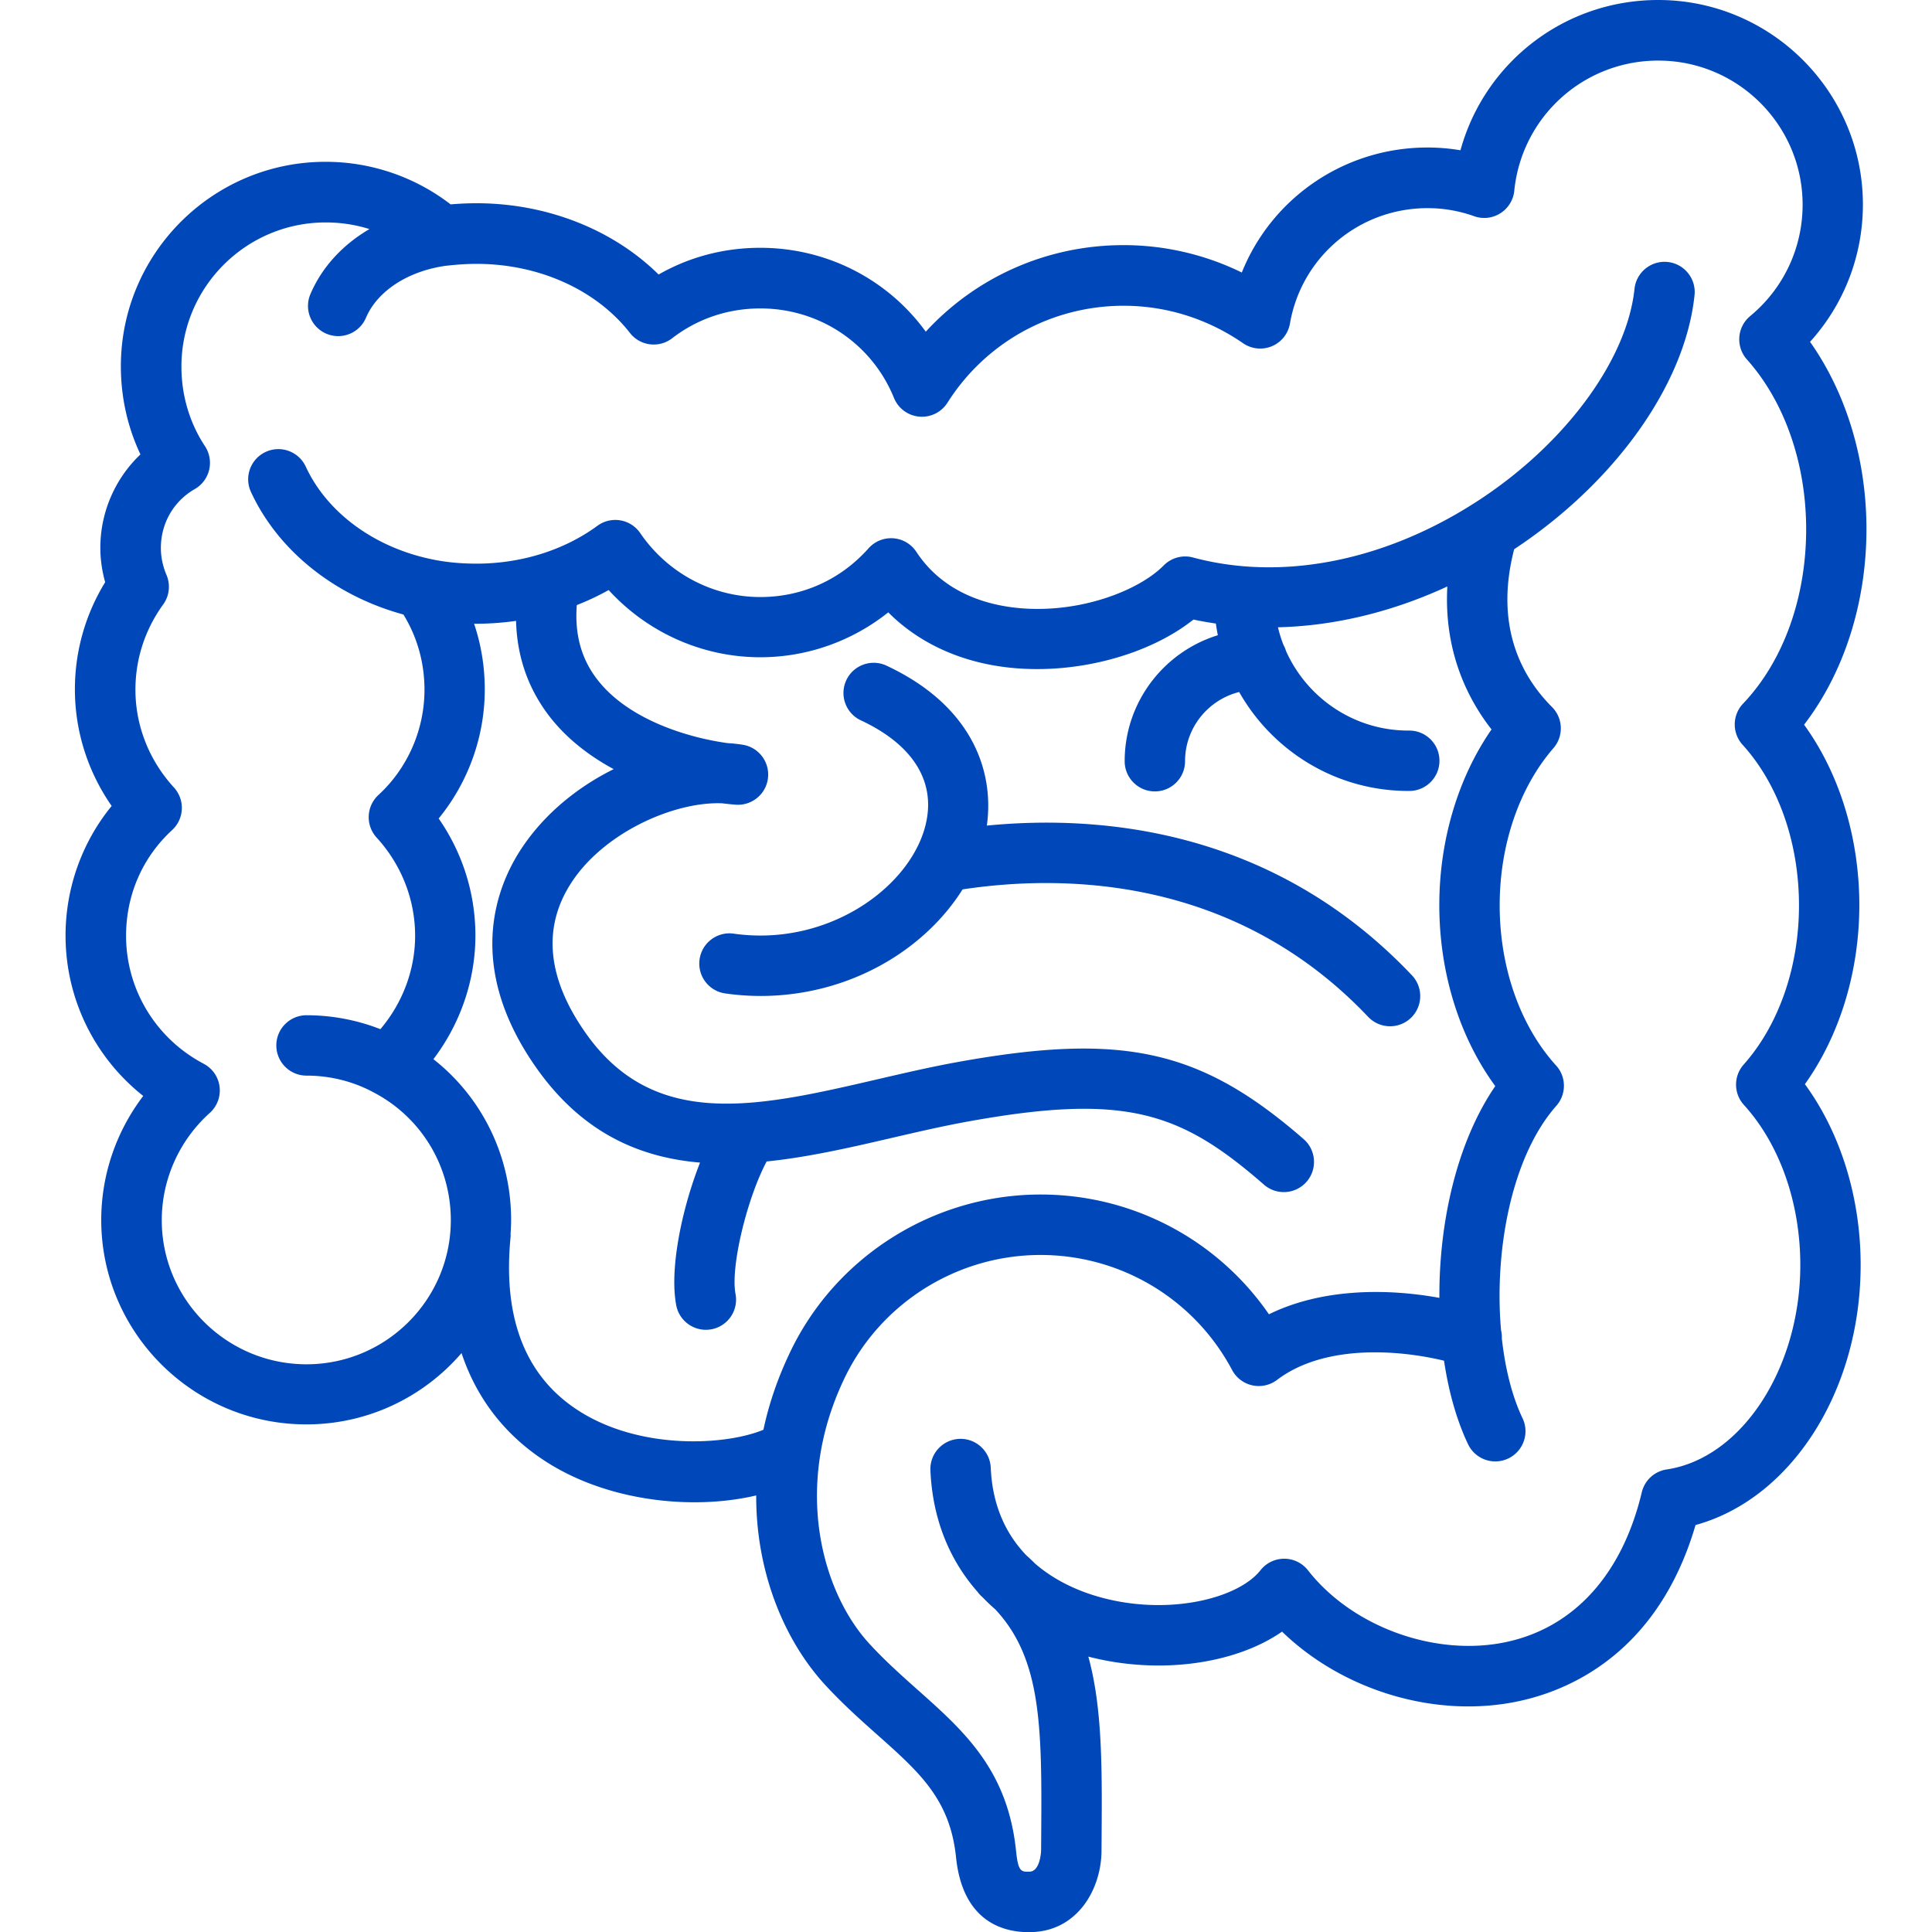 <svg xmlns="http://www.w3.org/2000/svg" version="1.1" xmlns:xlink="http://www.w3.org/1999/xlink" width="512" height="512" x="0" y="0" viewBox="0 0 512 512" style="enable-background:new 0 0 512 512" xml:space="preserve" class=""><g><path d="M492.74 239.87c0-17.86-5.27-34.89-14.64-47.82 10.57-13.77 16.53-32.27 16.53-51.87 0-18.42-5.38-36.06-14.95-49.59 8.98-9.91 14.01-22.81 14.01-36.4C493.68 24.31 469.35 0 439.44 0c-24.88 0-46.01 16.58-52.4 39.82-2.88-.48-5.8-.73-8.75-.73-22.06 0-41.29 13.42-49.2 33.13a71.229 71.229 0 0 0-31.34-7.26c-20.21 0-39.04 8.39-52.41 22.94-10.02-13.81-26.15-22.23-43.87-22.23-9.62 0-18.8 2.43-26.93 7.08-12.11-11.94-29.64-18.89-48.29-18.89-2.19 0-4.42.1-6.83.3a54.244 54.244 0 0 0-33.15-11.28c-29.91 0-54.24 24.31-54.24 54.19 0 8.2 1.78 16.14 5.19 23.35a34.15 34.15 0 0 0-10.63 24.73c0 3.04.44 6.14 1.28 9.14a54.09 54.09 0 0 0-8.02 28.42c0 11.06 3.42 21.79 9.74 30.88-7.84 9.58-12.22 21.74-12.22 34.33 0 16.76 7.69 32.31 20.59 42.52-7.15 9.38-11.13 20.92-11.13 32.85 0 29.88 24.39 54.19 54.36 54.19 16.43 0 31.16-7.34 41.12-18.9 5.07 15.24 14.97 24.39 24.06 29.81 11.37 6.77 25.09 9.73 37.67 9.73 5.81 0 11.38-.64 16.36-1.81-.06 20.62 7.62 38.63 18.25 50.18 4.74 5.14 9.42 9.31 13.94 13.33 11.14 9.91 19.19 17.08 20.77 32.39 1.76 17.1 12.57 19.83 19.21 19.83.2 0 .39 0 .58-.01 11.99-.17 18.51-10.77 18.76-21.16v-.14l.02-2.8c.14-19.09.26-35.2-3.51-48.91 18.65 4.84 38.86 2.04 51.34-6.62 16.21 15.71 40.96 23.19 63.01 18.37 13.39-2.92 36.68-12.87 46.57-46.62 25.29-6.94 43.75-35.46 43.75-68.93 0-17.88-5.32-34.95-14.77-47.9 9.22-12.93 14.42-29.84 14.42-47.45zM154.56 374.61c-14.9-8.88-21.39-24.54-19.27-46.57.04-.39.04-.77.02-1.15.08-1.2.14-2.41.14-3.63 0-16.87-7.7-32.43-20.59-42.57 7.16-9.43 11.13-20.96 11.13-32.79 0-11.12-3.42-21.89-9.74-30.99 7.83-9.57 12.22-21.69 12.22-34.21 0-6-.96-11.86-2.83-17.4 3.75.02 7.47-.24 11.12-.76.25 9.52 3.22 18.02 8.89 25.35 4.51 5.82 10.47 10.42 16.98 13.94-9.82 4.88-18.94 12.28-25.07 22.03-6.25 9.95-13.99 30.56 4.39 56.86 12.12 17.36 27.33 24.01 43.57 25.38-4.85 12.32-8.14 28.23-6.31 37.81.73 3.83 4.09 6.5 7.85 6.5.5 0 1-.05 1.51-.14a7.996 7.996 0 0 0 6.35-9.36c-1.38-7.22 3.09-25.43 8.25-35.11 11.08-1.13 22.29-3.72 33.03-6.21 6.67-1.55 13.57-3.15 20.18-4.35 42.05-7.64 56.51-2.53 78.59 16.71a7.998 7.998 0 0 0 11.29-.78c2.9-3.33 2.55-8.39-.78-11.29-27.33-23.8-47.96-28.37-91.96-20.38-6.99 1.27-14.08 2.92-20.93 4.51-31.79 7.37-59.25 13.74-77.52-12.44-9.98-14.29-11.31-27.48-3.95-39.19 8.53-13.57 27.33-21.98 40.22-21.5 1.25.16 2.47.28 3.64.37 4.25.32 8.04-2.78 8.54-7.04s-2.43-8.15-6.66-8.84c-1.26-.2-2.57-.35-3.92-.42-10.21-1.37-26.28-6.05-34.63-16.84-4.26-5.5-6.05-12-5.45-19.76 2.92-1.14 5.74-2.47 8.44-3.98 10.29 11.26 24.83 17.81 40.2 17.81 12.38 0 24.33-4.26 33.9-11.9 8.24 8.28 19.56 13.42 32.71 14.71 17.43 1.72 36.44-3.47 48.17-12.8 1.96.43 3.95.76 5.94 1.06.15 1.04.31 2.07.52 3.09-14.28 4.4-24.69 17.7-24.69 33.39 0 4.42 3.58 8 8 8s8-3.58 8-8c0-8.84 6.11-16.27 14.34-18.34 8.86 15.64 25.63 26.22 44.84 26.22h.24c4.42 0 8-3.58 8-8s-3.58-8-8-8h-.24c-14.43 0-26.87-8.67-32.42-21.08-.17-.57-.39-1.11-.68-1.62-.59-1.51-1.08-3.07-1.46-4.67 14.89-.36 30.18-4.02 44.89-10.82-.95 17.25 5.4 29.81 11.71 37.89-8.86 12.78-13.84 29.36-13.84 46.56 0 17.91 5.34 35.01 14.83 47.96-10.23 14.94-14.92 36.16-14.81 56.12-13.16-2.41-30.69-2.76-45.17 4.35-13.62-19.76-36.11-31.74-60.5-31.74-28.7 0-54.96 16.81-66.86 42.77-3.08 6.59-5.24 13.15-6.61 19.57-9.75 4.07-31.55 5.37-47.75-4.29zm287.13 14.81a7.987 7.987 0 0 0-6.6 6.06c-5.16 21.65-17.85 35.73-35.73 39.63-18.77 4.1-40.94-3.88-52.73-18.96a7.965 7.965 0 0 0-6.29-3.07h-.02c-2.45 0-4.76 1.12-6.28 3.05-6.22 7.89-26.1 12.49-44.68 6.49-4.33-1.4-10.01-3.89-15.03-8.23-.74-.74-1.52-1.48-2.33-2.2-5.04-5.24-8.99-12.68-9.44-23.22-.19-4.41-3.93-7.84-8.34-7.65s-7.84 3.92-7.65 8.34c.54 12.64 4.9 23.61 12.48 32.18a7.844 7.844 0 0 0 1.34 1.45c1.06 1.11 2.18 2.17 3.35 3.19 12.53 13.35 12.39 31.96 12.18 61.32l-.02 2.7c-.02.46-.32 5.47-3.07 5.51-2.18.05-3 .07-3.56-5.46-2.21-21.49-13.79-31.79-26.05-42.7-4.23-3.77-8.61-7.66-12.8-12.21-12.61-13.72-20.2-41.32-7.01-69.57 9.33-20.34 29.87-33.49 52.34-33.49 21.31 0 40.77 11.68 50.77 30.49a8.03 8.03 0 0 0 5.35 4.06c2.29.5 4.69-.03 6.56-1.44 12.57-9.55 32.31-7.98 44.25-5.09 1.24 8.27 3.38 15.86 6.37 22.13 1.9 3.99 6.68 5.68 10.66 3.78a7.995 7.995 0 0 0 3.78-10.66c-2.76-5.79-4.61-13.15-5.49-21.18.03-.74-.05-1.47-.21-2.17-1.84-21.02 2.75-45.98 14.66-59.46 2.7-3.06 2.67-7.66-.07-10.67-9.5-10.46-14.95-25.94-14.95-42.46 0-16.03 5.19-31.21 14.25-41.65a8.001 8.001 0 0 0-.39-10.9c-7.66-7.65-15.41-21.02-10.02-41.81.64-.43 1.29-.86 1.93-1.3 25.89-17.78 43.47-43.08 45.87-66.03.46-4.39-2.73-8.33-7.12-8.79-4.38-.46-8.33 2.73-8.79 7.12-1.9 18.14-17.22 39.54-39.02 54.51-1.23.85-2.48 1.67-3.73 2.46-.19.11-.38.23-.57.36-23.96 15.02-50.55 20.08-73.68 13.86-2.78-.75-5.75.06-7.77 2.11-6.57 6.66-22.36 12.88-38.71 11.26-8.32-.82-19.74-4.07-26.85-14.88-1.37-2.08-3.62-3.4-6.1-3.58s-4.9.8-6.56 2.66c-7.41 8.33-17.59 12.91-28.68 12.91-12.68 0-24.58-6.34-31.83-16.95-1.22-1.79-3.12-3.01-5.26-3.37s-4.33.15-6.08 1.44c-8.81 6.46-20.19 10.03-32.05 10.03-4.55 0-8.8-.45-12.63-1.33h-.02c-.01 0-.02-.01-.03-.01-14.86-3.31-27.03-12.42-32.56-24.37-1.86-4.01-6.61-5.76-10.62-3.9s-5.76 6.61-3.9 10.62c7.19 15.54 22.15 27.5 40.4 32.47 3.66 5.96 5.58 12.79 5.58 19.93 0 10.59-4.45 20.76-12.2 27.9a8.004 8.004 0 0 0-.48 11.29c6.58 7.19 10.2 16.43 10.2 26.02 0 9.02-3.31 17.79-9.2 24.75a53.784 53.784 0 0 0-19.58-3.69c-4.42 0-8 3.58-8 8s3.58 8 8 8c6.21 0 12.3 1.51 17.63 4.37.02.01.03.01.05.02s.03.02.04.03c12.66 6.58 20.52 19.56 20.52 33.89 0 21.06-17.16 38.19-38.24 38.19-21.15 0-38.36-17.13-38.36-38.19 0-10.81 4.64-21.16 12.72-28.42 1.95-1.75 2.92-4.34 2.6-6.94s-1.89-4.87-4.21-6.09c-12.69-6.69-20.57-19.68-20.57-33.91 0-10.82 4.33-20.77 12.2-28.02a8.004 8.004 0 0 0 .48-11.29c-6.58-7.19-10.2-16.38-10.2-25.9 0-8.14 2.54-15.95 7.35-22.59a8.011 8.011 0 0 0 .89-7.81c-.98-2.31-1.5-4.78-1.5-7.16 0-6.54 3.36-12.39 9-15.63 1.92-1.1 3.29-2.95 3.8-5.1s.1-4.41-1.11-6.26c-4.08-6.17-6.24-13.46-6.24-21.1 0-21.06 17.16-38.19 38.24-38.19 4.02 0 7.9.6 11.58 1.76-7.1 4.16-12.57 10.07-15.63 17.22-1.74 4.06.15 8.76 4.21 10.5 1.03.44 2.09.65 3.14.65 3.11 0 6.06-1.82 7.36-4.86 3.02-7.07 11.07-12.33 21.01-13.76 3.13-.36 5.77-.53 8.3-.53 16.5 0 31.7 6.84 40.65 18.3 2.71 3.47 7.71 4.1 11.19 1.41 6.7-5.17 14.78-7.9 23.38-7.9 15.66 0 29.55 9.31 35.4 23.71a8 8 0 0 0 6.7 4.96 8 8 0 0 0 7.47-3.68c10.2-16.09 27.66-25.7 46.7-25.7 11.28 0 22.22 3.43 31.65 9.93a8.013 8.013 0 0 0 7.64.79 7.996 7.996 0 0 0 4.78-6.01c3.07-17.72 18.41-30.58 36.47-30.58 4.23 0 8.38.72 12.32 2.13 2.31.83 4.89.55 6.97-.77a8.001 8.001 0 0 0 3.69-5.96 38.251 38.251 0 0 1 38.17-34.5c21.09 0 38.24 17.13 38.24 38.19 0 11.46-5.06 22.21-13.89 29.51-1.68 1.39-2.72 3.4-2.88 5.57s.56 4.31 2.01 5.93c9.98 11.16 15.7 27.56 15.7 44.99 0 18.22-6.09 35.06-16.72 46.22a8.007 8.007 0 0 0-.13 10.9c9.5 10.46 14.95 25.98 14.95 42.58 0 16.31-5.34 31.68-14.66 42.17-2.71 3.06-2.69 7.67.06 10.69 9.5 10.46 14.95 25.94 14.95 42.46-.01 27.37-15.56 51.19-35.41 54.15zM255.09 235.7c-4.6 7.34-11.31 13.9-19.44 18.82-10.23 6.18-22.05 9.42-34.05 9.42-3.13 0-6.28-.22-9.41-.67-4.37-.62-7.42-4.67-6.79-9.05.62-4.37 4.68-7.42 9.05-6.79 24.28 3.45 45.71-11.49 50.51-27.61 3.55-11.92-2.43-22.19-16.82-28.92-4-1.87-5.73-6.63-3.86-10.64 1.87-4 6.63-5.73 10.64-3.86 22.66 10.59 28.64 27.93 26.6 42.39 30.2-2.95 75.91.9 112.66 39.68a8.006 8.006 0 0 1-.3 11.31 7.963 7.963 0 0 1-5.5 2.19c-2.12 0-4.23-.84-5.81-2.5-35.61-37.55-81.24-37.74-107.48-33.77z" fill="#0047ba" opacity="1" data-original="#000000" class=""></path></g></svg>